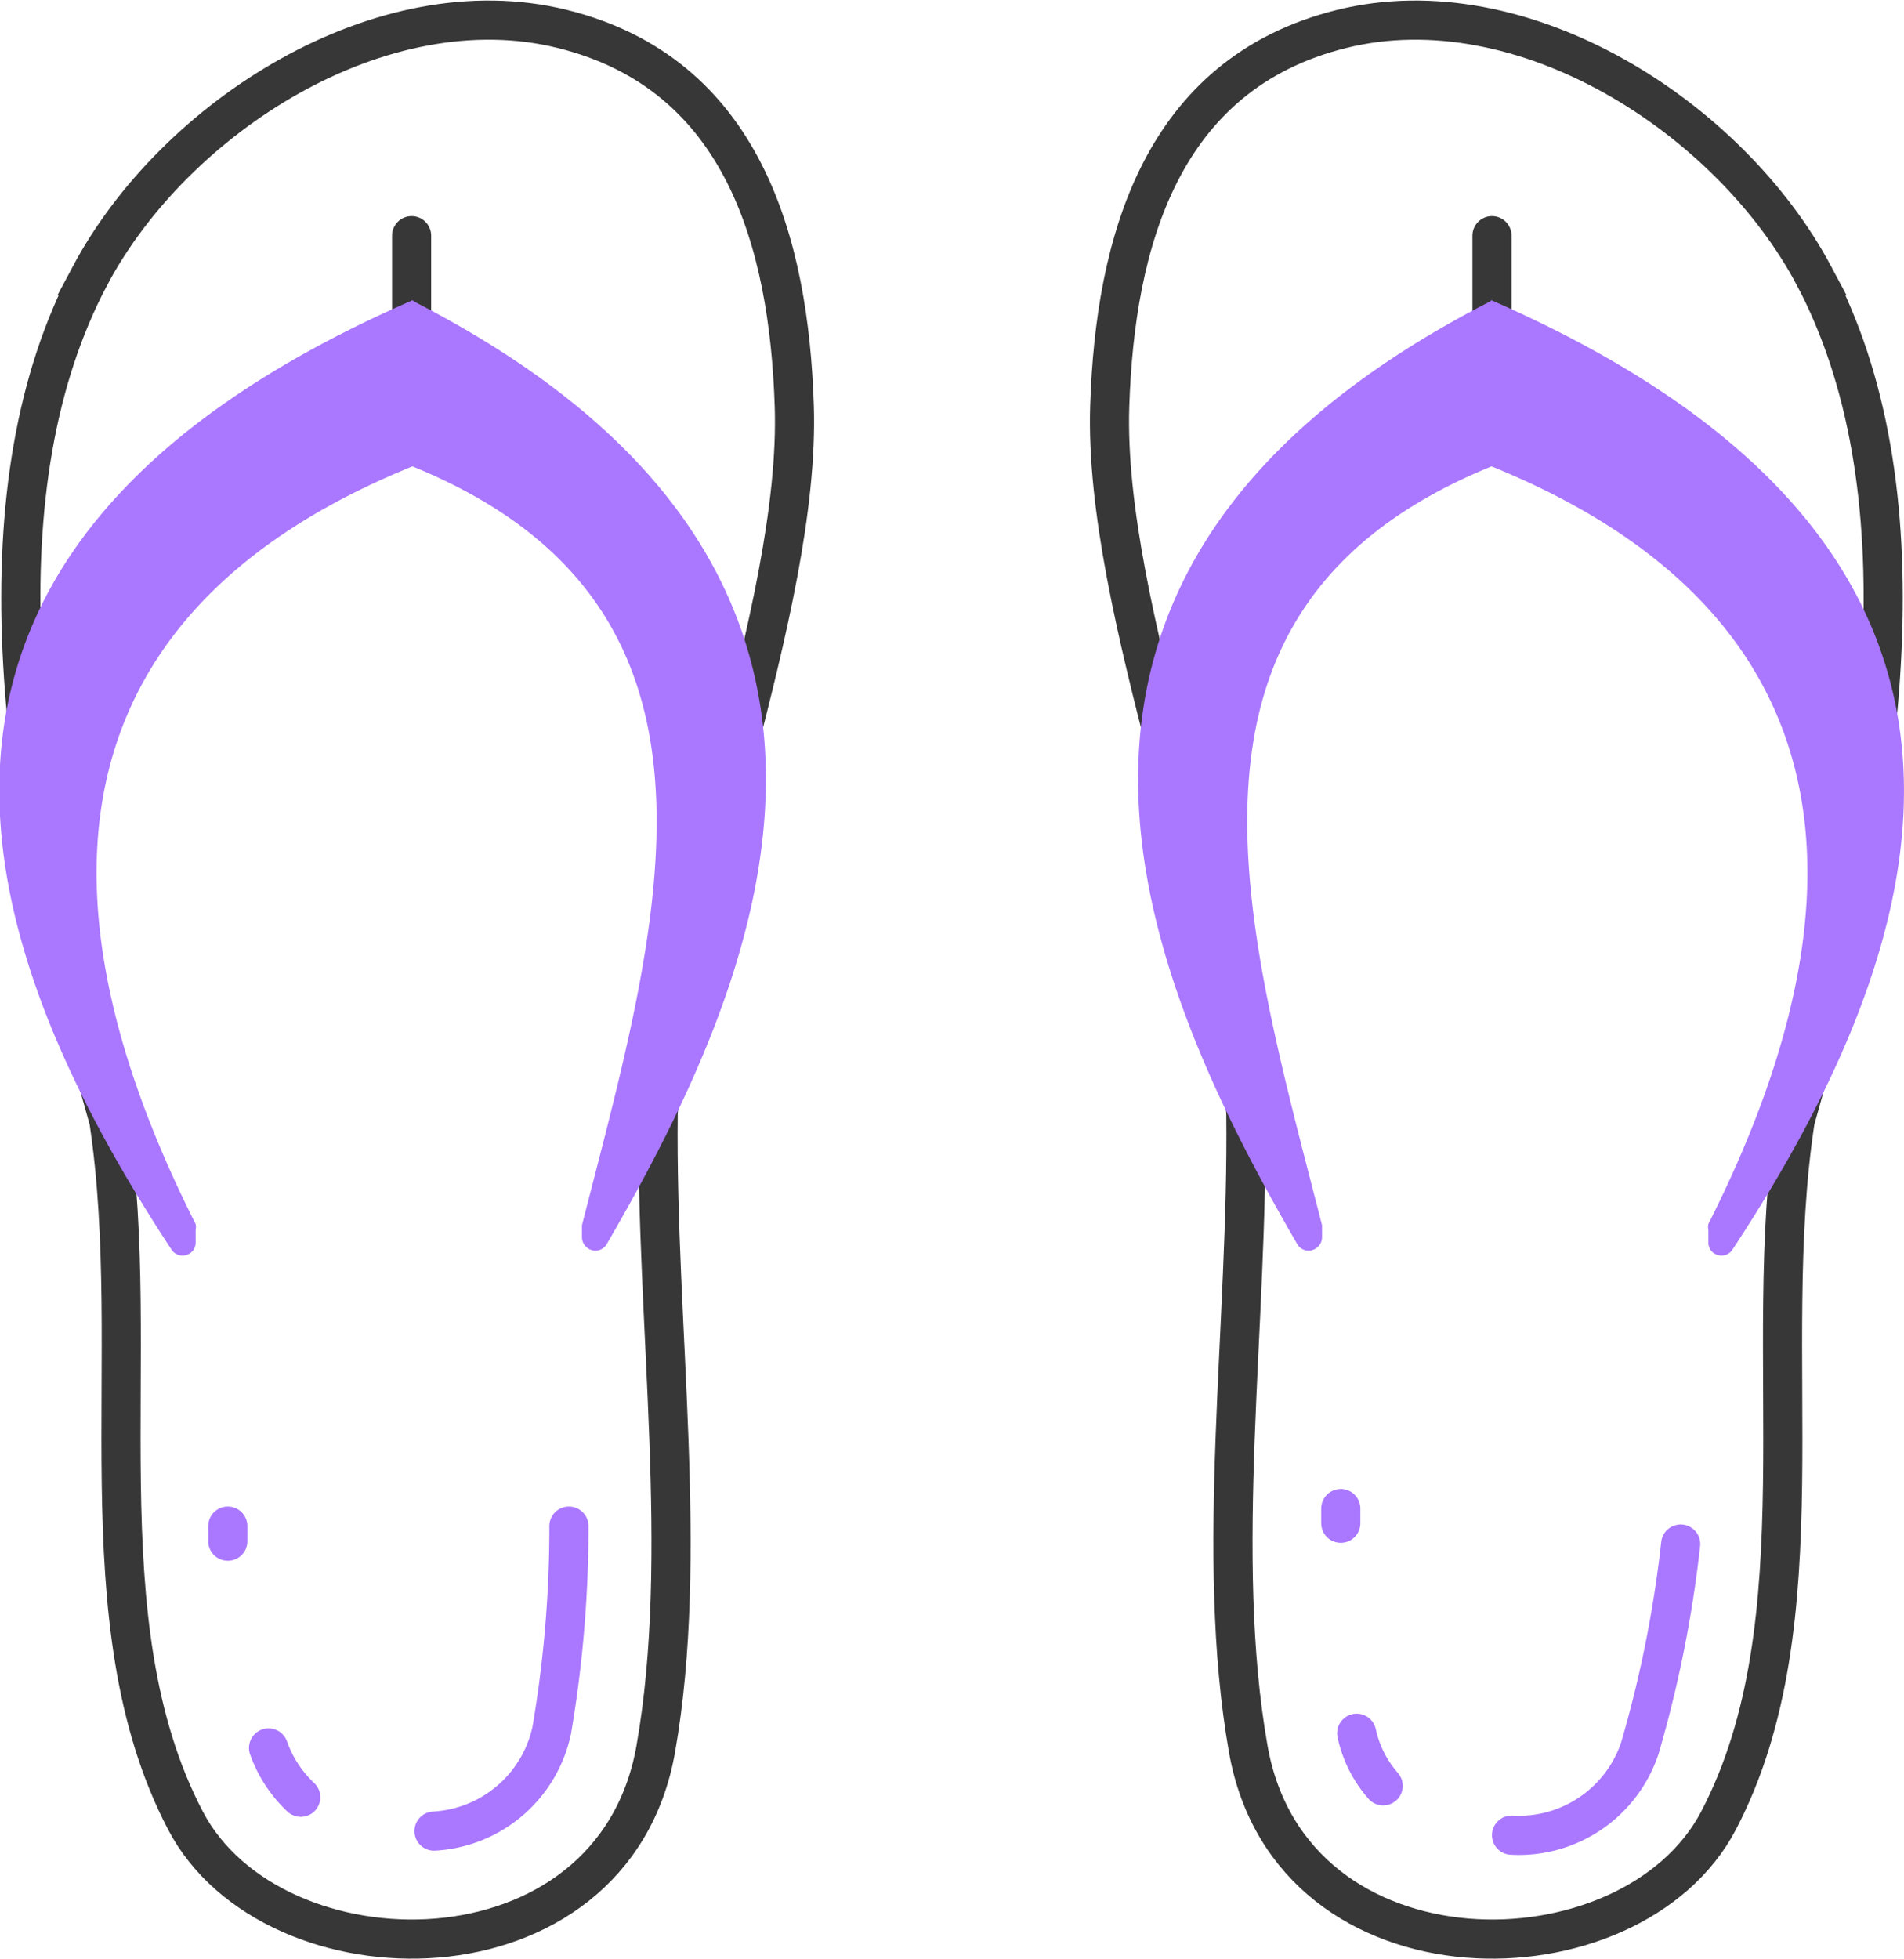 <svg id="Warstwa_1" data-name="Warstwa 1" xmlns="http://www.w3.org/2000/svg" viewBox="0 0 46.72 48.04"><title>japonki</title><path d="M863.79,550.33c-2.7,5.1-1.91,12.41.46,20.72.87,5.75-.68,12.28,1.88,17.17,2.14,4.09,10.49,4.18,11.54-1.75.84-4.75,0-10.39.06-15.59.39-5,3.5-12.37,3.34-17.35-.13-4-1.25-8.15-5.69-9.25s-9.52,2.16-11.59,6.05Z" transform="translate(-861.58 -543.57)" style="fill:none;stroke:#373737;stroke-miterlimit:22.926;stroke-width:0.96px"/><path d="M867.17,581v.37m1,5.07a3.07,3.07,0,0,0,.79,1.21m3.27.83a3.13,3.13,0,0,0,2.89-2.48,29.59,29.59,0,0,0,.42-5" transform="translate(-861.58 -543.57)" style="fill:none;stroke:#a7f;stroke-linecap:round;stroke-linejoin:round;stroke-width:0.96px"/><line x1="10.1" y1="5.78" x2="10.1" y2="10.94" style="fill:none;stroke:#373737;stroke-linecap:round;stroke-linejoin:round;stroke-width:0.96px"/><path d="M871.69,550.94c-14,6.1-10.93,15.64-5.9,23.28a.32.32,0,0,0,.36.13.31.31,0,0,0,.23-.31v-.31a.32.32,0,0,0,0-.14c-4.28-8.48-3.15-15.15,5.34-18.59v-4.06Z" transform="translate(-861.58 -543.57)" style="fill:#a7f;fill-rule:evenodd"/><path d="M871.69,550.94c13,6.63,8.56,16.63,4.78,23.14a.32.32,0,0,1-.37.15.33.33,0,0,1-.24-.32v-.22s0-.05,0-.07c1.9-7.42,4.3-15.18-4.18-18.62v-4.06Z" transform="translate(-861.58 -543.57)" style="fill:#a7f;fill-rule:evenodd"/><path d="M906.09,550.33c2.7,5.1,1.91,12.41-.46,20.72-.88,5.75.68,12.28-1.88,17.17-2.14,4.09-10.49,4.18-11.54-1.75-.84-4.75,0-10.39-.06-15.59-.39-5-3.5-12.37-3.34-17.35.13-4,1.25-8.15,5.69-9.25s9.52,2.16,11.59,6.05Z" transform="translate(-861.58 -543.57)" style="fill:none;stroke:#373737;stroke-miterlimit:22.926;stroke-width:0.96px"/><path d="M894.48,580.57l0,.36m.39,5.15a2.87,2.87,0,0,0,.65,1.29m3.15,1.21a3.13,3.13,0,0,0,3.15-2.14,29.37,29.37,0,0,0,1-5" transform="translate(-861.58 -543.57)" style="fill:none;stroke:#a7f;stroke-linecap:round;stroke-linejoin:round;stroke-width:0.96px"/><line x1="36.61" y1="5.78" x2="36.61" y2="10.94" style="fill:none;stroke:#373737;stroke-linecap:round;stroke-linejoin:round;stroke-width:0.96px"/><path d="M898.19,550.94c13.95,6.1,10.93,15.64,5.9,23.28a.32.32,0,0,1-.36.13.31.31,0,0,1-.23-.31v-.31a.32.32,0,0,1,0-.14c4.28-8.48,3.15-15.15-5.34-18.59v-4.06Z" transform="translate(-861.58 -543.57)" style="fill:#a7f;fill-rule:evenodd"/><path d="M898.19,550.94c-13,6.63-8.56,16.63-4.78,23.14a.32.32,0,0,0,.37.15.33.33,0,0,0,.24-.32v-.22s0-.05,0-.07c-1.9-7.42-4.31-15.18,4.18-18.62v-4.06Z" transform="translate(-861.58 -543.57)" style="fill:#a7f;fill-rule:evenodd"/></svg>